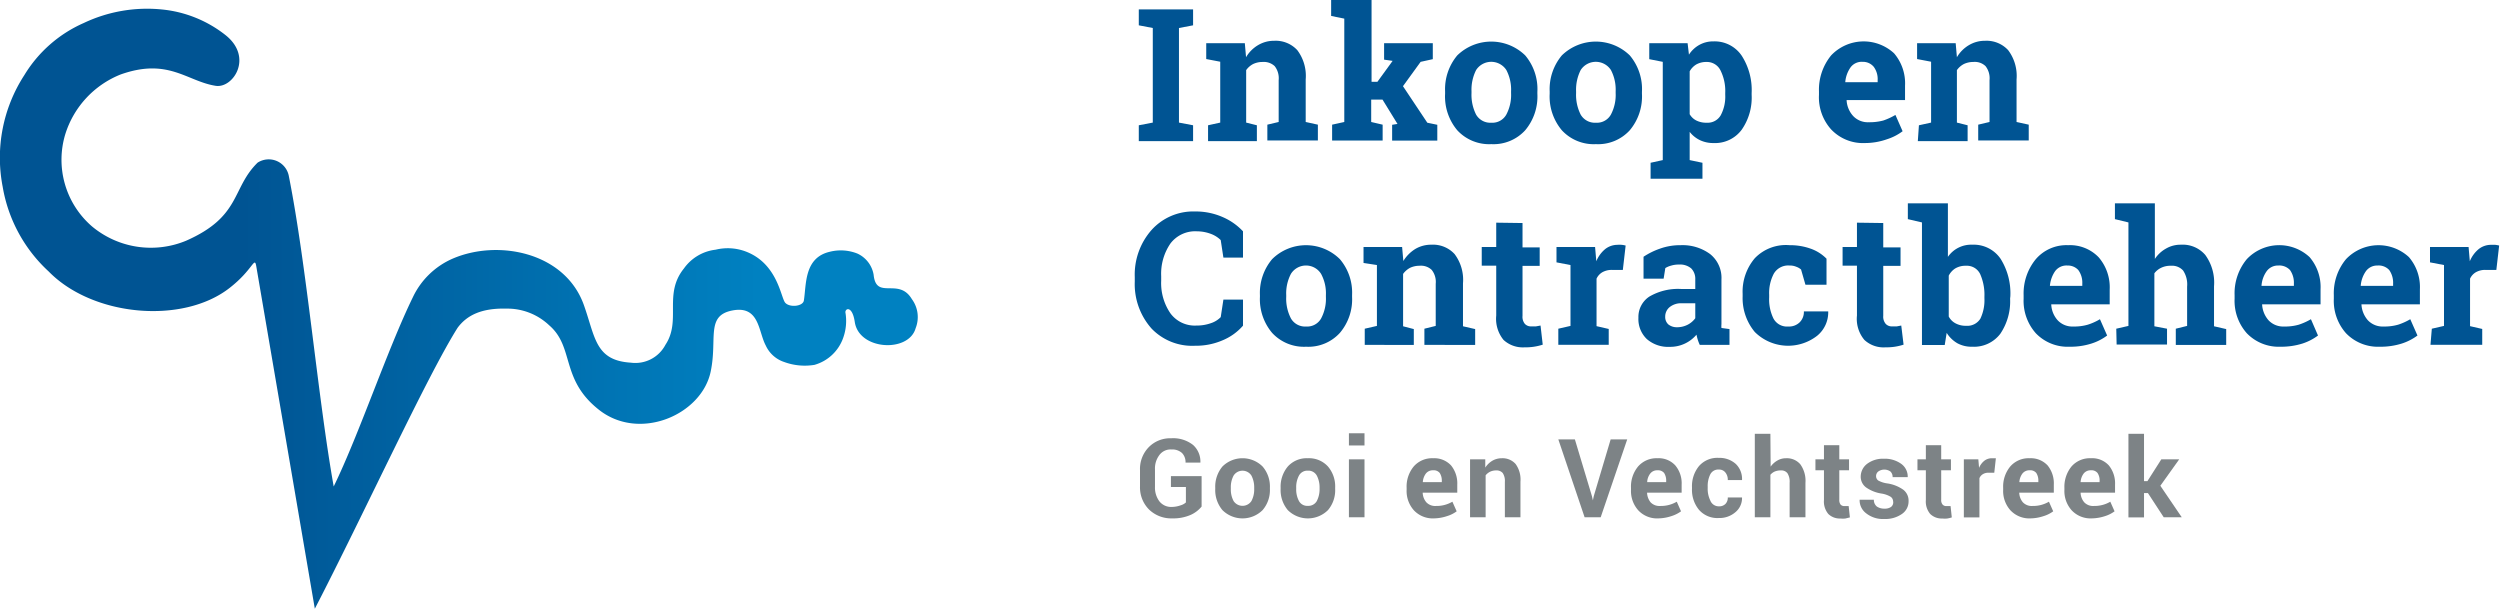 <svg xmlns="http://www.w3.org/2000/svg" xmlns:xlink="http://www.w3.org/1999/xlink" viewBox="0 0 205.35 50.04"><defs><style>.cls-1{fill-rule:evenodd;fill:url(#Naamloos_verloop_27);}.cls-2{fill:#005493;}.cls-3{fill:#7d8386;}</style><linearGradient id="Naamloos_verloop_27" x1="1.26" y1="25.38" x2="75.72" y2="25.38" gradientUnits="userSpaceOnUse"><stop offset="0.25" stop-color="#005493"/><stop offset="0.82" stop-color="#0081c1"/></linearGradient></defs><title>inkoop</title><g id="Laag_2" data-name="Laag 2"><g id="Laag_1-2" data-name="Laag 1"><path class="cls-1" d="M21.05,21.87,25.86,50c4-7.73,9.24-19.15,11.73-23.08.78-1.05,2-1.62,4-1.57a5,5,0,0,1,3.52,1.37c2.07,1.78.93,4.39,4,6.87,3.33,2.74,8.54.51,9.27-3.09.56-2.69-.43-4.58,1.79-5s2.11,1.73,2.73,2.88a2.53,2.53,0,0,0,1.5,1.35,4.9,4.9,0,0,0,2.5.24,3.51,3.51,0,0,0,2.36-2.22,4.1,4.1,0,0,0,.18-2.1c0-.35.57-.53.77.79.34,2.34,4.43,2.55,5,.52a2.48,2.48,0,0,0-.31-2.39c-1.08-1.82-2.93.11-3.14-2a2.34,2.34,0,0,0-1.33-1.74,3.69,3.69,0,0,0-2.27-.15c-2.12.49-1.92,2.69-2.13,4-.07.49-1.16.6-1.53.19s-.62-3.29-3.35-4.25a4.2,4.2,0,0,0-2.37-.11,3.72,3.72,0,0,0-2.6,1.54c-1.71,2.12-.19,4.26-1.52,6.27a2.79,2.79,0,0,1-2.84,1.47c-2.94-.18-2.92-2.1-3.86-4.73-1.54-4.33-7-5.41-10.72-3.84a6.47,6.47,0,0,0-3.33,3.2c-2.1,4.31-4.4,11.23-6.5,15.54-1.31-7.36-2.22-18.13-3.68-25.47a1.68,1.68,0,0,0-2.57-1.13c-2.16,2.12-1.33,4.42-5.89,6.42A7.55,7.55,0,0,1,7.56,18.6,7.23,7.23,0,0,1,5.37,11,7.78,7.78,0,0,1,9.9,6.12c3.93-1.4,5.45.56,7.82.93,1.43.22,3.11-2.34.8-4.17a10,10,0,0,0-5.2-2.1A12.14,12.14,0,0,0,6.88,1.89,10.77,10.77,0,0,0,2,6.17,12.46,12.46,0,0,0,.22,15.34,12.21,12.21,0,0,0,4,22.3C7.61,26,15,26.67,18.86,23.65,20.79,22.15,20.9,21,21.05,21.87Z"/><path class="cls-2" d="M93.54,2.08V.77H98V2.08l-1.16.22v7.77l1.16.22v1.3H93.54v-1.3l1.15-.22V2.3Z"/><path class="cls-2" d="M99.23,10.29l1-.22v-5l-1.15-.22V3.55h3.17l.1,1.15a2.8,2.8,0,0,1,1-1,2.54,2.54,0,0,1,1.31-.35,2.41,2.41,0,0,1,1.9.77,3.51,3.51,0,0,1,.69,2.4v3.5l1,.22v1.3h-4.15v-1.3l.93-.22V6.58a1.61,1.61,0,0,0-.33-1.15,1.31,1.31,0,0,0-1-.34,1.77,1.77,0,0,0-.77.17,1.61,1.61,0,0,0-.57.5v4.31l.88.22v1.3H99.23Z"/><path class="cls-2" d="M109.34,1.31V0h3.32V6.72h.48L114.39,5l-.7-.1V3.55h4V4.86l-1,.22-1.45,2,2,3,.82.17v1.3h-3.71v-1.3l.44-.07-1.23-2h-.93v1.84l.94.22v1.3h-4.15v-1.3l1-.22V1.53Z"/><path class="cls-2" d="M118.7,7.5a4.32,4.32,0,0,1,1-2.95,4,4,0,0,1,5.58,0,4.29,4.29,0,0,1,1,3v.15a4.31,4.31,0,0,1-1,3,3.52,3.52,0,0,1-2.78,1.14,3.56,3.56,0,0,1-2.8-1.14,4.31,4.31,0,0,1-1-3Zm2.17.15a3.6,3.6,0,0,0,.38,1.77,1.35,1.35,0,0,0,1.25.66,1.31,1.31,0,0,0,1.23-.67,3.45,3.45,0,0,0,.39-1.76V7.5a3.46,3.46,0,0,0-.39-1.75,1.48,1.48,0,0,0-2.48,0,3.57,3.57,0,0,0-.38,1.75Z"/><path class="cls-2" d="M127.29,7.5a4.32,4.32,0,0,1,1-2.95,4,4,0,0,1,5.58,0,4.29,4.29,0,0,1,1,3v.15a4.31,4.31,0,0,1-1,3,3.52,3.52,0,0,1-2.78,1.14,3.56,3.56,0,0,1-2.8-1.14,4.31,4.31,0,0,1-1-3Zm2.17.15a3.6,3.6,0,0,0,.38,1.77,1.35,1.35,0,0,0,1.25.66,1.31,1.31,0,0,0,1.23-.67,3.45,3.45,0,0,0,.39-1.76V7.5a3.46,3.46,0,0,0-.39-1.75,1.48,1.48,0,0,0-2.48,0,3.57,3.57,0,0,0-.38,1.75Z"/><path class="cls-2" d="M135.47,4.86V3.55h3.15l.11.94a2.4,2.4,0,0,1,.85-.8,2.29,2.29,0,0,1,1.16-.29,2.68,2.68,0,0,1,2.32,1.17,5.21,5.21,0,0,1,.82,3.07v.15a4.61,4.61,0,0,1-.82,2.87,2.72,2.72,0,0,1-2.31,1.09,2.52,2.52,0,0,1-1.12-.24,2.36,2.36,0,0,1-.84-.68v2.32l1.05.22v1.31h-4.26V13.37l1-.22V5.08Zm6.24,2.78a3.78,3.78,0,0,0-.38-1.84,1.24,1.24,0,0,0-1.16-.71,1.67,1.67,0,0,0-.83.2,1.51,1.51,0,0,0-.55.57V9.38a1.31,1.31,0,0,0,.55.52,1.81,1.81,0,0,0,.85.18,1.24,1.24,0,0,0,1.15-.61,3.24,3.24,0,0,0,.37-1.68Z"/><path class="cls-2" d="M153.19,11.75a3.6,3.6,0,0,1-2.78-1.12,3.94,3.94,0,0,1-1-2.83V7.5a4.45,4.45,0,0,1,1-2.95,3.68,3.68,0,0,1,5.17-.17,3.79,3.79,0,0,1,.9,2.66V8.22h-4.8l0,0a2.08,2.08,0,0,0,.54,1.31,1.65,1.65,0,0,0,1.28.51,4.36,4.36,0,0,0,1.19-.14,5.36,5.36,0,0,0,1-.46l.59,1.34a4.32,4.32,0,0,1-1.29.66A5.42,5.42,0,0,1,153.19,11.75ZM153,5.08a1.13,1.13,0,0,0-1,.46,2.45,2.45,0,0,0-.43,1.21l0,0h2.66V6.59a1.69,1.69,0,0,0-.32-1.1A1.14,1.14,0,0,0,153,5.08Z"/><path class="cls-2" d="M157.62,10.29l1-.22v-5l-1.15-.22V3.55h3.17l.1,1.15a2.8,2.8,0,0,1,1-1,2.54,2.54,0,0,1,1.31-.35,2.41,2.41,0,0,1,1.9.77,3.51,3.51,0,0,1,.69,2.4v3.5l1,.22v1.3h-4.15v-1.3l.93-.22V6.58a1.61,1.61,0,0,0-.33-1.15,1.27,1.27,0,0,0-1-.34,1.79,1.79,0,0,0-.78.17,1.61,1.61,0,0,0-.57.5v4.31l.88.22v1.3h-4.09Z"/><path class="cls-2" d="M102.1,21.16h-1.61l-.22-1.44a2.29,2.29,0,0,0-.81-.51A3.31,3.31,0,0,0,98.31,19a2.55,2.55,0,0,0-2.17,1,4.39,4.39,0,0,0-.76,2.68v.38a4.39,4.39,0,0,0,.76,2.68,2.48,2.48,0,0,0,2.14,1,3.42,3.42,0,0,0,1.17-.19,2,2,0,0,0,.82-.5l.22-1.44h1.61v2.14a4.51,4.51,0,0,1-1.67,1.2,5.51,5.51,0,0,1-2.27.45A4.62,4.62,0,0,1,94.6,27a5.49,5.49,0,0,1-1.39-3.87v-.37a5.53,5.53,0,0,1,1.38-3.87,4.61,4.61,0,0,1,3.57-1.52,5.51,5.51,0,0,1,2.27.46A5,5,0,0,1,102.1,19Z"/><path class="cls-2" d="M103.49,24.23a4.3,4.3,0,0,1,1-2.94,3.95,3.95,0,0,1,5.57,0,4.24,4.24,0,0,1,1,2.94v.16a4.25,4.25,0,0,1-1,2.95,3.5,3.5,0,0,1-2.77,1.14,3.55,3.55,0,0,1-2.8-1.14,4.29,4.29,0,0,1-1-2.95Zm2.16.16a3.52,3.52,0,0,0,.39,1.77,1.34,1.34,0,0,0,1.25.66,1.31,1.31,0,0,0,1.23-.67,3.45,3.45,0,0,0,.39-1.76v-.16a3.35,3.35,0,0,0-.4-1.74,1.46,1.46,0,0,0-2.47,0,3.45,3.45,0,0,0-.39,1.74Z"/><path class="cls-2" d="M112.1,27l1-.23v-5L112,21.6V20.29h3.17l.1,1.15a3,3,0,0,1,1-1,2.54,2.54,0,0,1,1.31-.34,2.4,2.4,0,0,1,1.9.77,3.51,3.51,0,0,1,.69,2.4V26.8l1,.23v1.3H117V27l.93-.23V23.31a1.58,1.58,0,0,0-.33-1.14,1.27,1.27,0,0,0-1-.34,1.79,1.79,0,0,0-.78.17,1.69,1.69,0,0,0-.57.5v4.3l.88.23v1.3H112.1Z"/><path class="cls-2" d="M125.06,18.32v2h1.41v1.52h-1.41v4.1a.91.91,0,0,0,.19.66.67.67,0,0,0,.52.21l.39,0,.38-.07.18,1.57a4.53,4.53,0,0,1-1.49.22,2.33,2.33,0,0,1-1.73-.61,2.74,2.74,0,0,1-.6-2v-4.1h-1.19V20.29h1.19v-2Z"/><path class="cls-2" d="M128,27l1-.23v-5l-1.15-.22V20.29h3.17l.1,1.17a2.54,2.54,0,0,1,.73-1,1.64,1.64,0,0,1,1-.35,2.19,2.19,0,0,1,.36,0,2,2,0,0,1,.32.06l-.23,2-.89,0a1.56,1.56,0,0,0-.79.19,1.18,1.18,0,0,0-.48.53v3.9l1,.23v1.3H128Z"/><path class="cls-2" d="M139.62,28.33a3.47,3.47,0,0,1-.16-.41,3.89,3.89,0,0,1-.11-.43,2.82,2.82,0,0,1-2.2,1,2.66,2.66,0,0,1-1.88-.64,2.27,2.27,0,0,1-.69-1.75,2,2,0,0,1,.9-1.74,4.67,4.67,0,0,1,2.66-.62h1.11v-.79a1.22,1.22,0,0,0-.33-.9,1.42,1.42,0,0,0-1-.32,2.19,2.19,0,0,0-.66.09,1.74,1.74,0,0,0-.47.2l-.14.87H135V21.09a5.94,5.94,0,0,1,1.36-.67,4.86,4.86,0,0,1,1.68-.28,3.82,3.82,0,0,1,2.43.73,2.5,2.5,0,0,1,.93,2.09v3.67a1.55,1.55,0,0,0,0,.31l.66.09v1.3Zm-1.88-1.45a1.91,1.91,0,0,0,.89-.21,1.8,1.8,0,0,0,.62-.53V24.91h-1.11a1.5,1.5,0,0,0-1,.32,1,1,0,0,0-.36.78.82.82,0,0,0,.26.64A1.11,1.11,0,0,0,137.74,26.88Z"/><path class="cls-2" d="M146.89,26.82a1.25,1.25,0,0,0,.93-.34,1.19,1.19,0,0,0,.35-.9h2l0,0a2.48,2.48,0,0,1-.91,2,3.88,3.88,0,0,1-5.12-.31,4.33,4.33,0,0,1-1-2.92v-.22a4.24,4.24,0,0,1,1-2.92A3.54,3.54,0,0,1,147,20.14a5,5,0,0,1,1.74.29,3.4,3.4,0,0,1,1.29.82l0,2.14H148.3l-.36-1.25a1.2,1.2,0,0,0-.4-.23,1.33,1.33,0,0,0-.54-.1,1.37,1.37,0,0,0-1.3.67,3.41,3.41,0,0,0-.38,1.73v.22a3.59,3.59,0,0,0,.35,1.73A1.26,1.26,0,0,0,146.89,26.82Z"/><path class="cls-2" d="M154.69,18.32v2h1.42v1.52h-1.42v4.1a.91.91,0,0,0,.2.66.67.67,0,0,0,.52.21l.39,0,.37-.07.19,1.57a4.69,4.69,0,0,1-.72.17,4.75,4.75,0,0,1-.77.05,2.31,2.31,0,0,1-1.73-.61,2.69,2.69,0,0,1-.61-2v-4.1h-1.18V20.29h1.18v-2Z"/><path class="cls-2" d="M165.11,24.53a4.75,4.75,0,0,1-.8,2.88A2.71,2.71,0,0,1,162,28.48a2.43,2.43,0,0,1-1.23-.29,2.52,2.52,0,0,1-.87-.85l-.16,1h-1.87V18.27L156.71,18v-1.3H160v4.4a2.32,2.32,0,0,1,2-1,2.67,2.67,0,0,1,2.33,1.16,5.33,5.33,0,0,1,.8,3.08ZM163,24.38a4.21,4.21,0,0,0-.35-1.87,1.21,1.21,0,0,0-1.17-.68,1.64,1.64,0,0,0-.86.21,1.52,1.52,0,0,0-.55.6V26a1.32,1.32,0,0,0,.56.56,1.74,1.74,0,0,0,.86.2,1.26,1.26,0,0,0,1.18-.59,3.52,3.52,0,0,0,.33-1.68Z"/><path class="cls-2" d="M170,28.48a3.62,3.62,0,0,1-2.78-1.11,4,4,0,0,1-1-2.83v-.3a4.43,4.43,0,0,1,1-2.95,3.31,3.31,0,0,1,2.65-1.15,3.26,3.26,0,0,1,2.52,1,3.78,3.78,0,0,1,.9,2.65V25h-4.8v0a2.07,2.07,0,0,0,.53,1.31,1.65,1.65,0,0,0,1.28.51,4,4,0,0,0,1.19-.15,4.74,4.74,0,0,0,1-.45l.59,1.34a4.32,4.32,0,0,1-1.29.66A5.66,5.66,0,0,1,170,28.48Zm-.19-6.67a1.16,1.16,0,0,0-1,.46,2.49,2.49,0,0,0-.43,1.21l0,0h2.66v-.19a1.75,1.75,0,0,0-.33-1.11A1.16,1.16,0,0,0,169.82,21.81Z"/><path class="cls-2" d="M173.83,27l1-.23V18.27L173.72,18v-1.3H177v4.57a2.63,2.63,0,0,1,.93-.86,2.37,2.37,0,0,1,1.21-.31,2.44,2.44,0,0,1,2,.84,3.86,3.86,0,0,1,.72,2.58V26.8l1,.23v1.3h-4.14V27l.93-.23V23.54a2.06,2.06,0,0,0-.33-1.32,1.22,1.22,0,0,0-1-.39,1.74,1.74,0,0,0-.79.16,1.51,1.51,0,0,0-.57.46V26.8L178,27v1.3h-4.14Z"/><path class="cls-2" d="M187.33,28.48a3.64,3.64,0,0,1-2.78-1.11,4,4,0,0,1-1-2.83v-.3a4.38,4.38,0,0,1,1-2.95,3.66,3.66,0,0,1,5.16-.17,3.78,3.78,0,0,1,.9,2.65V25h-4.8v0a2.13,2.13,0,0,0,.53,1.31,1.65,1.65,0,0,0,1.28.51,4.08,4.08,0,0,0,1.2-.15,5.19,5.19,0,0,0,1-.45l.58,1.34a4.38,4.38,0,0,1-1.28.66A5.77,5.77,0,0,1,187.33,28.48Zm-.19-6.67a1.14,1.14,0,0,0-.95.46,2.3,2.3,0,0,0-.43,1.21l0,0h2.66v-.19a1.81,1.81,0,0,0-.32-1.11A1.2,1.2,0,0,0,187.14,21.81Z"/><path class="cls-2" d="M195.48,28.48a3.64,3.64,0,0,1-2.78-1.11,4,4,0,0,1-1-2.83v-.3a4.38,4.38,0,0,1,1-2.95,3.68,3.68,0,0,1,5.17-.17,3.78,3.78,0,0,1,.9,2.65V25h-4.8l0,0a2.13,2.13,0,0,0,.53,1.31,1.66,1.66,0,0,0,1.28.51,4.08,4.08,0,0,0,1.2-.15,5,5,0,0,0,1-.45l.59,1.34a4.45,4.45,0,0,1-1.29.66A5.77,5.77,0,0,1,195.48,28.48Zm-.19-6.67a1.14,1.14,0,0,0-.95.46,2.39,2.39,0,0,0-.43,1.21l0,0h2.66v-.19a1.81,1.81,0,0,0-.32-1.11A1.18,1.18,0,0,0,195.29,21.81Z"/><path class="cls-2" d="M199.75,27l1-.23v-5l-1.15-.22V20.29h3.17l.1,1.17a2.54,2.54,0,0,1,.73-1,1.62,1.62,0,0,1,1-.35l.36,0a2,2,0,0,1,.32.06l-.23,2-.9,0a1.53,1.53,0,0,0-.78.19,1.18,1.18,0,0,0-.48.53v3.9l1,.23v1.3h-4.25Z"/><path class="cls-3" d="M98.7,41.61a2.47,2.47,0,0,1-.89.68,3.57,3.57,0,0,1-1.53.29,2.62,2.62,0,0,1-1.9-.73,2.57,2.57,0,0,1-.74-1.9V38.62a2.56,2.56,0,0,1,.72-1.89A2.46,2.46,0,0,1,96.2,36a2.64,2.64,0,0,1,1.8.55A1.83,1.83,0,0,1,98.6,38v0H97.38a1.07,1.07,0,0,0-.29-.79,1.19,1.19,0,0,0-.86-.29,1.14,1.14,0,0,0-1,.46,1.82,1.82,0,0,0-.36,1.17V40a1.88,1.88,0,0,0,.37,1.19,1.23,1.23,0,0,0,1,.45A2.3,2.3,0,0,0,97,41.5a1.05,1.05,0,0,0,.41-.23V40H96.18v-.89H98.7Z"/><path class="cls-3" d="M99.82,40.06a2.58,2.58,0,0,1,.59-1.74,2.34,2.34,0,0,1,3.3,0,2.52,2.52,0,0,1,.6,1.74v.1a2.52,2.52,0,0,1-.6,1.74,2.34,2.34,0,0,1-3.3,0,2.56,2.56,0,0,1-.59-1.74Zm1.28.1a2,2,0,0,0,.23,1,.88.88,0,0,0,1.46,0,2,2,0,0,0,.23-1v-.1a2.09,2.09,0,0,0-.23-1,.87.87,0,0,0-1.46,0,2,2,0,0,0-.23,1Z"/><path class="cls-3" d="M105.19,40.06a2.58,2.58,0,0,1,.59-1.74,2.08,2.08,0,0,1,1.64-.68,2.1,2.1,0,0,1,1.66.68,2.52,2.52,0,0,1,.59,1.74v.1a2.52,2.52,0,0,1-.59,1.74,2.34,2.34,0,0,1-3.3,0,2.56,2.56,0,0,1-.59-1.74Zm1.28.1a2,2,0,0,0,.23,1,.77.77,0,0,0,.73.39.79.79,0,0,0,.73-.39,2.11,2.11,0,0,0,.23-1v-.1a2.09,2.09,0,0,0-.23-1,.79.79,0,0,0-.74-.4.78.78,0,0,0-.72.4,2,2,0,0,0-.23,1Z"/><path class="cls-3" d="M112.08,36.59H110.8v-1h1.28Zm0,5.9H110.8V37.73h1.28Z"/><path class="cls-3" d="M117.8,42.58a2.13,2.13,0,0,1-1.66-.66,2.37,2.37,0,0,1-.6-1.68v-.17a2.59,2.59,0,0,1,.58-1.75,2,2,0,0,1,1.6-.68,1.88,1.88,0,0,1,1.47.59,2.33,2.33,0,0,1,.51,1.58v.66h-2.84v0a1.27,1.27,0,0,0,.3.79,1,1,0,0,0,.79.3,2.6,2.6,0,0,0,.73-.09,2.66,2.66,0,0,0,.62-.26l.35.79a2.57,2.57,0,0,1-.78.39A3.57,3.57,0,0,1,117.8,42.58Zm-.08-3.95a.72.72,0,0,0-.6.27,1.3,1.3,0,0,0-.25.7v0h1.56v-.09a1.15,1.15,0,0,0-.17-.66A.63.63,0,0,0,117.72,38.63Z"/><path class="cls-3" d="M122,37.73l0,.68a1.78,1.78,0,0,1,.59-.57,1.55,1.55,0,0,1,.77-.2,1.43,1.43,0,0,1,1.13.47,2.18,2.18,0,0,1,.4,1.46v2.92h-1.28V39.58a1.17,1.17,0,0,0-.18-.73.67.67,0,0,0-.54-.21,1.15,1.15,0,0,0-.5.11,1.12,1.12,0,0,0-.36.29v3.45h-1.28V37.73Z"/><path class="cls-3" d="M130.76,40.75l.08.35h0l.07-.34,1.39-4.67h1.36l-2.18,6.4h-1.32L128,36.09h1.36Z"/><path class="cls-3" d="M136.23,42.58a2.11,2.11,0,0,1-1.66-.66,2.37,2.37,0,0,1-.6-1.68v-.17a2.59,2.59,0,0,1,.58-1.75,2,2,0,0,1,1.59-.68,1.85,1.85,0,0,1,1.47.59,2.28,2.28,0,0,1,.52,1.58v.66h-2.84v0a1.33,1.33,0,0,0,.29.79,1,1,0,0,0,.79.3,2.63,2.63,0,0,0,.74-.09,2.66,2.66,0,0,0,.62-.26l.35.79a2.7,2.7,0,0,1-.78.39A3.57,3.57,0,0,1,136.23,42.58Zm-.09-3.95a.71.71,0,0,0-.59.27,1.22,1.22,0,0,0-.25.7v0h1.56v-.09a1.15,1.15,0,0,0-.17-.66A.65.65,0,0,0,136.14,38.63Z"/><path class="cls-3" d="M141.19,41.59a.71.71,0,0,0,.54-.2.72.72,0,0,0,.19-.53h1.17v0a1.5,1.5,0,0,1-.53,1.2,2,2,0,0,1-1.38.49,2,2,0,0,1-1.63-.68,2.57,2.57,0,0,1-.57-1.72v-.13a2.6,2.6,0,0,1,.57-1.73,2,2,0,0,1,1.63-.68,2,2,0,0,1,1.4.5,1.71,1.71,0,0,1,.51,1.32v0h-1.17a.93.93,0,0,0-.19-.61.64.64,0,0,0-.54-.25.73.73,0,0,0-.71.4,2.15,2.15,0,0,0-.21,1v.13a2.15,2.15,0,0,0,.21,1A.74.74,0,0,0,141.19,41.59Z"/><path class="cls-3" d="M145.44,38.33a1.74,1.74,0,0,1,.55-.5,1.39,1.39,0,0,1,.72-.19,1.45,1.45,0,0,1,1.17.5,2.32,2.32,0,0,1,.42,1.52v2.83H147V39.66a1.31,1.31,0,0,0-.18-.79.63.63,0,0,0-.53-.23,1.29,1.29,0,0,0-.51.09,1,1,0,0,0-.36.27v3.49h-1.28V35.63h1.28Z"/><path class="cls-3" d="M151.08,36.57v1.16h.8v.9h-.8v2.42a.6.6,0,0,0,.11.4.41.41,0,0,0,.31.12h.17l.18,0,.1.93-.37.09a1.75,1.75,0,0,1-.4,0,1.35,1.35,0,0,1-1-.37,1.59,1.59,0,0,1-.36-1.15V38.63h-.7v-.9h.7V36.57Z"/><path class="cls-3" d="M155.5,41.17a.47.47,0,0,0-.21-.37,2.08,2.08,0,0,0-.75-.26,3,3,0,0,1-1.27-.51,1.09,1.09,0,0,1-.43-.92,1.33,1.33,0,0,1,.51-1,2.16,2.16,0,0,1,1.39-.43,2.31,2.31,0,0,1,1.44.43,1.29,1.29,0,0,1,.52,1.08v0h-1.24a.62.62,0,0,0-.18-.46.87.87,0,0,0-1,0,.48.48,0,0,0-.18.38.45.45,0,0,0,.18.36,2.16,2.16,0,0,0,.76.24,3.05,3.05,0,0,1,1.3.52,1.13,1.13,0,0,1,.43.94,1.24,1.24,0,0,1-.55,1.05,2.38,2.38,0,0,1-1.45.41,2.21,2.21,0,0,1-1.5-.48,1.33,1.33,0,0,1-.52-1.1v0h1.17a.68.68,0,0,0,.25.56,1.06,1.06,0,0,0,.62.17.89.89,0,0,0,.54-.14A.47.47,0,0,0,155.5,41.17Z"/><path class="cls-3" d="M159.45,36.57v1.16h.8v.9h-.8v2.42a.55.55,0,0,0,.12.4.39.39,0,0,0,.3.12h.18l.17,0,.1.93a2.49,2.49,0,0,1-.37.09,1.7,1.7,0,0,1-.4,0,1.35,1.35,0,0,1-1-.37,1.59,1.59,0,0,1-.36-1.15V38.63h-.69v-.9h.69V36.57Z"/><path class="cls-3" d="M163.81,38.83h-.47a.84.84,0,0,0-.47.12.69.69,0,0,0-.28.33v3.22h-1.28V37.73h1.19l.06.7a1.45,1.45,0,0,1,.43-.58,1,1,0,0,1,.61-.21l.18,0,.16,0Z"/><path class="cls-3" d="M166.8,42.58a2.13,2.13,0,0,1-1.66-.66,2.37,2.37,0,0,1-.6-1.68v-.17a2.59,2.59,0,0,1,.58-1.75,2,2,0,0,1,1.6-.68,1.88,1.88,0,0,1,1.47.59,2.33,2.33,0,0,1,.51,1.58v.66h-2.84v0a1.27,1.27,0,0,0,.3.79,1,1,0,0,0,.79.3,2.6,2.6,0,0,0,.73-.09,2.66,2.66,0,0,0,.62-.26l.35.79a2.57,2.57,0,0,1-.78.39A3.57,3.57,0,0,1,166.8,42.58Zm-.08-3.95a.72.72,0,0,0-.6.27,1.3,1.3,0,0,0-.25.7v0h1.56v-.09a1.15,1.15,0,0,0-.17-.66A.63.63,0,0,0,166.72,38.63Z"/><path class="cls-3" d="M171.83,42.58a2.13,2.13,0,0,1-1.66-.66,2.37,2.37,0,0,1-.6-1.68v-.17a2.64,2.64,0,0,1,.58-1.75,2,2,0,0,1,1.6-.68,1.85,1.85,0,0,1,1.47.59,2.33,2.33,0,0,1,.51,1.58v.66H170.9l0,0a1.27,1.27,0,0,0,.3.79,1,1,0,0,0,.79.3,2.6,2.6,0,0,0,.73-.09,2.49,2.49,0,0,0,.62-.26l.35.79a2.63,2.63,0,0,1-.77.39A3.69,3.69,0,0,1,171.83,42.58Zm-.08-3.95a.72.72,0,0,0-.6.27,1.3,1.3,0,0,0-.25.7v0h1.56v-.09a1.08,1.08,0,0,0-.17-.66A.63.63,0,0,0,171.75,38.63Z"/><path class="cls-3" d="M176.43,40.5h-.32v2h-1.28V35.63h1.28v3.89h.28l1.14-1.79H179l-1.55,2.17,1.76,2.59h-1.48Z"/></g></g></svg>